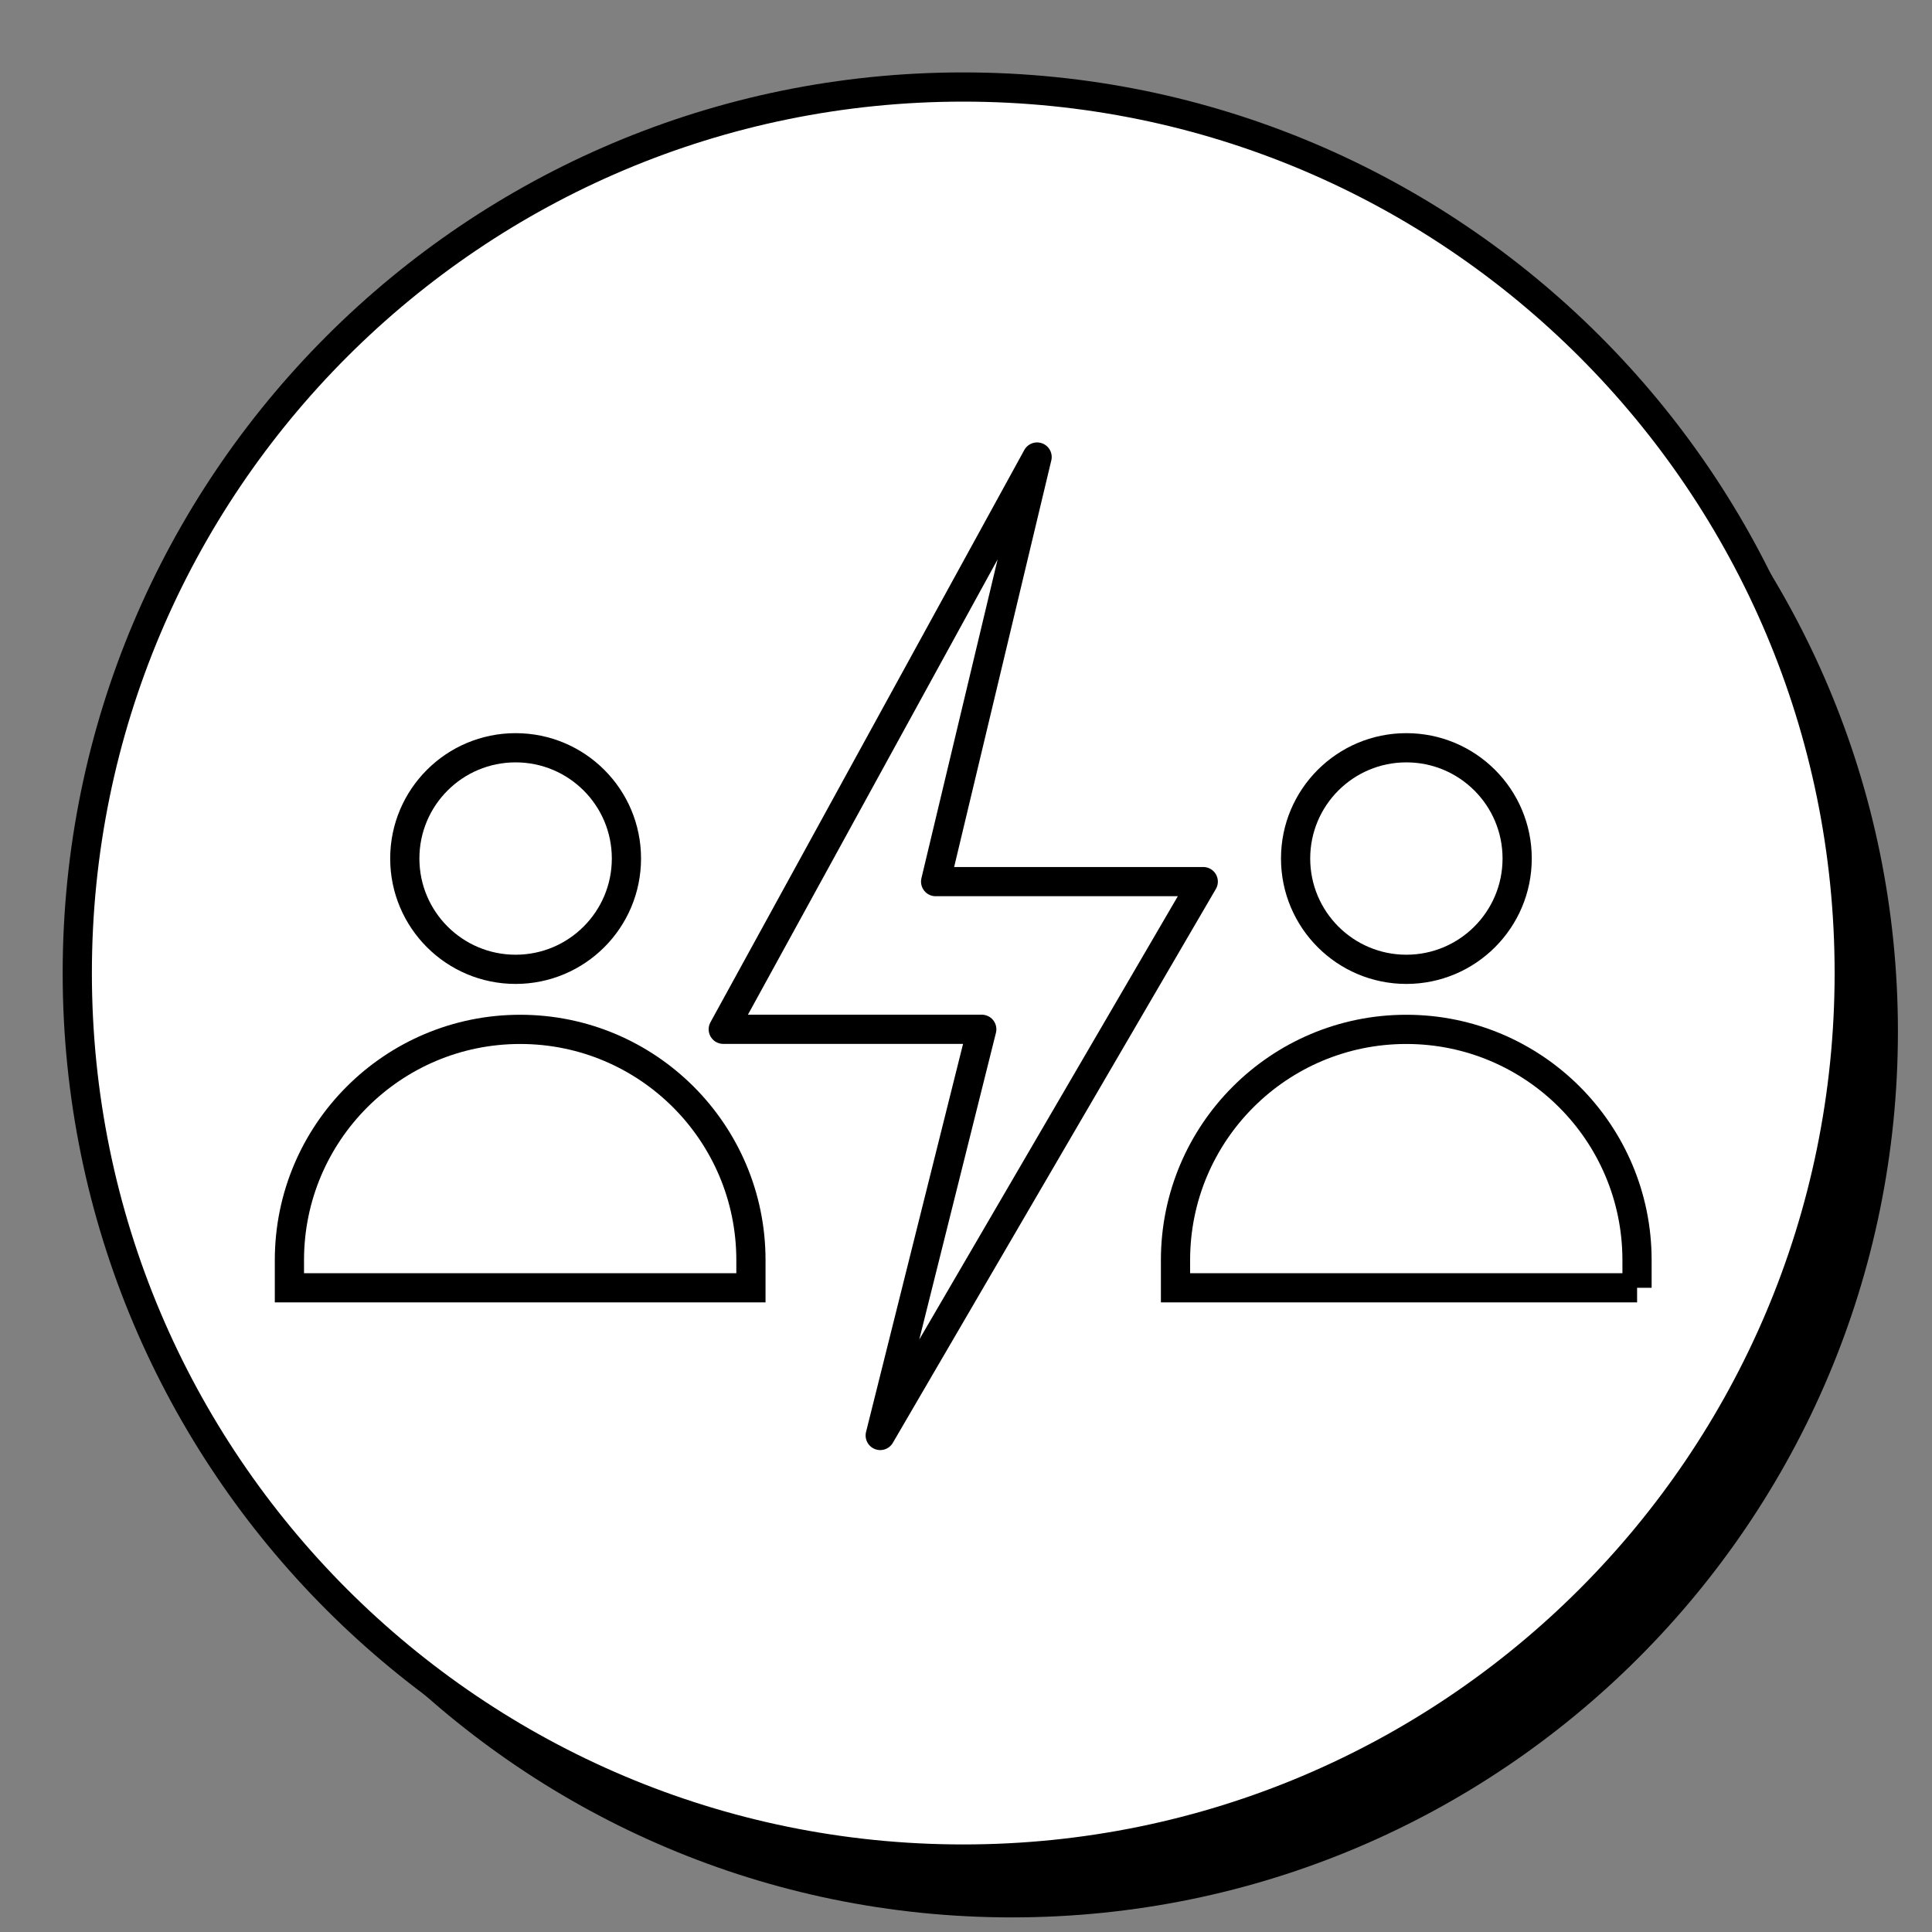 <svg xmlns='http://www.w3.org/2000/svg' width='25' height='25' viewBox='0 0 25 25' fill='none'>
  <rect x="0" y="0" width="25" height="25" fill="#808080" stroke="none"/>
  <path d='M13.094 24.811C19.426 24.811 24.559 19.679 24.559 13.347C24.559 7.015 19.426 1.882 13.094 1.882C6.763 1.882 1.63 7.015 1.63 13.347C1.63 19.679 6.763 24.811 13.094 24.811Z' fill='black'/>
  <path d='M12.464 24.056C18.796 24.056 23.929 18.923 23.929 12.591C23.929 6.259 18.796 1.126 12.464 1.126C6.133 1.126 1 6.259 1 12.591C1 18.923 6.133 24.056 12.464 24.056Z' fill='white' stroke='black' stroke-width='0.378' stroke-miterlimit='10'/>
  <path d='M6.672 12.543C7.464 12.543 8.106 11.901 8.106 11.109C8.106 10.317 7.464 9.676 6.672 9.676C5.88 9.676 5.238 10.317 5.238 11.109C5.238 11.901 5.88 12.543 6.672 12.543Z' stroke='black' stroke-width='0.378' stroke-miterlimit='10'/>
  <path d='M18.198 12.543C18.99 12.543 19.632 11.901 19.632 11.109C19.632 10.317 18.99 9.676 18.198 9.676C17.407 9.676 16.765 10.317 16.765 11.109C16.765 11.901 17.407 12.543 18.198 12.543Z' stroke='black' stroke-width='0.378' stroke-miterlimit='10'/>
  <path d='M9.717 16.664H3.745V16.306C3.745 14.657 5.082 13.32 6.731 13.32C8.38 13.32 9.717 14.657 9.717 16.306V16.664Z' stroke='black' stroke-width='0.378' stroke-miterlimit='10'/>
  <path d='M21.184 16.664H15.211V16.306C15.211 14.657 16.548 13.32 18.197 13.32C19.846 13.32 21.183 14.657 21.183 16.306V16.664H21.184Z' stroke='black' stroke-width='0.378' stroke-miterlimit='10'/>
  <path d='M13.42 5.914L9.359 13.319H12.704L11.39 18.575L15.57 11.408H12.107L13.42 5.914Z' stroke='black' stroke-width='0.378' stroke-miterlimit='10' stroke-linecap='round' stroke-linejoin='round'/>
</svg>

